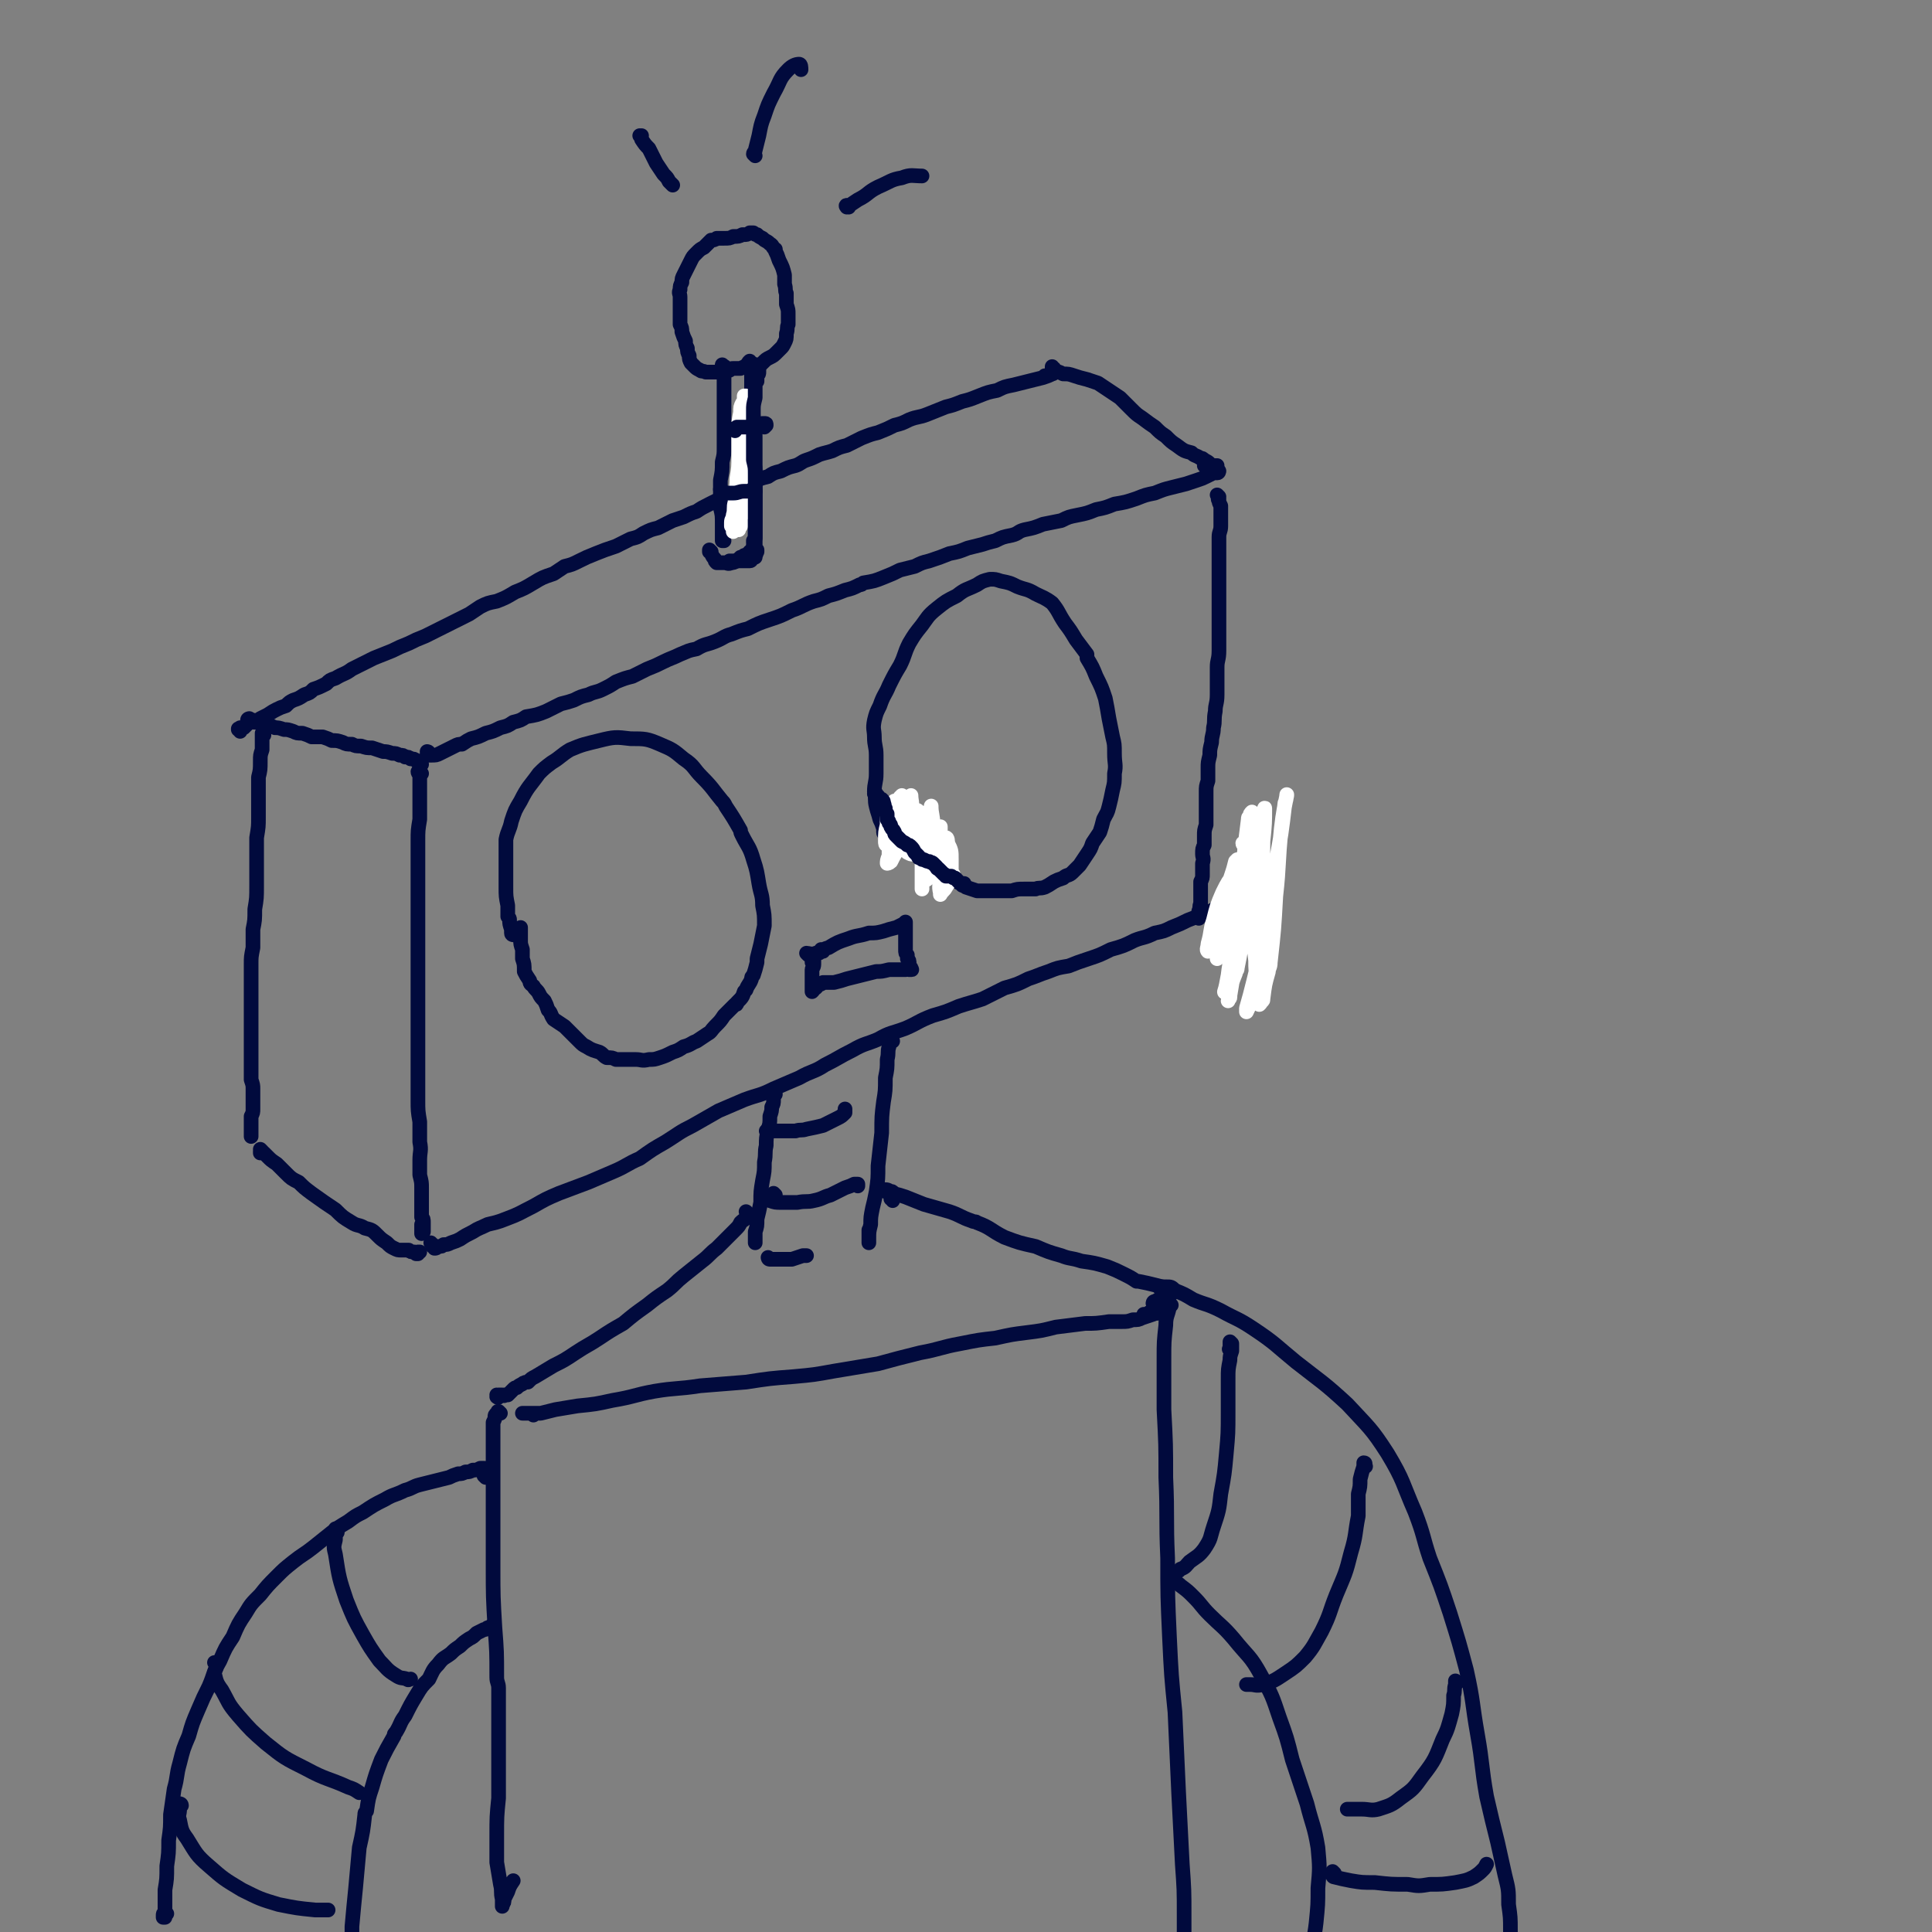 <svg viewBox='0 0 1054 1054' version='1.1' xmlns='http://www.w3.org/2000/svg' xmlns:xlink='http://www.w3.org/1999/xlink'><rect x="0" y="0" width="1054" height="1054" fill="#808080" stroke="none"/><g fill='none' stroke='rgb(1,10,61)' stroke-width='8' stroke-linecap='round' stroke-linejoin='round'><path d='M234,411c0,0 -1,-1 -1,-1 0,0 1,0 1,1 0,0 0,0 -1,0 0,0 0,0 0,0 0,0 0,0 0,0 0,0 0,0 0,0 0,1 0,1 0,1 0,0 0,0 0,0 0,0 0,0 1,0 1,0 1,0 1,0 3,0 3,0 5,-1 2,-1 2,-1 4,-2 2,-1 2,-1 4,-2 2,-1 2,-1 4,-1 3,-2 3,-2 5,-3 4,-1 4,-1 8,-3 4,-1 4,-1 8,-3 4,-1 4,-1 7,-3 4,-1 4,-1 7,-3 6,-1 6,-1 11,-3 4,-2 4,-2 8,-4 4,-1 4,-1 7,-2 4,-2 4,-2 8,-3 4,-2 4,-1 8,-3 4,-2 4,-2 7,-4 5,-2 5,-2 9,-3 4,-2 4,-2 8,-4 5,-2 5,-2 9,-4 4,-2 5,-2 9,-4 5,-2 4,-2 9,-3 5,-3 5,-2 10,-4 5,-2 5,-3 9,-4 5,-2 5,-2 9,-3 6,-3 6,-3 12,-5 6,-2 6,-2 12,-5 6,-2 6,-3 12,-5 4,-1 4,-1 8,-3 4,-1 4,-1 9,-3 4,-1 4,-1 8,-3 1,0 1,0 2,-1 6,-1 6,-1 11,-3 5,-2 5,-2 9,-4 4,-1 4,-1 8,-2 4,-2 4,-2 8,-3 6,-2 6,-2 11,-4 5,-1 5,-1 10,-3 4,-1 4,-1 8,-2 3,-1 3,-1 7,-2 4,-2 4,-2 9,-3 4,-1 3,-2 7,-3 5,-1 5,-1 10,-3 5,-1 5,-1 10,-2 4,-2 4,-2 9,-3 5,-1 5,-1 10,-3 5,-1 5,-1 10,-3 6,-1 6,-1 12,-3 5,-2 5,-2 10,-3 5,-2 5,-2 9,-3 4,-1 4,-1 8,-2 3,-1 3,-1 6,-2 3,-1 3,-1 5,-2 2,-1 2,-1 4,-2 1,0 1,0 2,0 1,0 1,-1 1,-1 0,0 0,0 0,0 -1,0 -1,0 -1,0 -1,0 -1,0 -1,0 '/><path d='M230,417c0,0 0,-1 -1,-1 0,0 1,1 1,1 0,0 0,0 0,0 0,0 0,0 -1,-1 0,0 0,0 -1,0 0,-1 0,-1 -1,-1 -1,-1 -1,-1 -3,-1 -1,-1 -1,-1 -3,-1 -1,-1 -1,-1 -3,-1 -2,-1 -2,-1 -4,-1 -3,-1 -3,-1 -5,-1 -3,-1 -3,-1 -6,-2 -3,0 -3,0 -6,-1 -3,0 -3,0 -5,-1 -3,0 -3,0 -5,-1 -3,-1 -3,-1 -6,-1 -2,-1 -2,-1 -5,-2 -3,0 -3,0 -6,0 -2,-1 -2,-1 -5,-2 -3,0 -3,0 -5,-1 -3,-1 -3,-1 -5,-1 -3,-1 -3,-1 -5,-1 -2,-1 -2,-1 -3,-1 -2,-1 -2,-1 -3,-1 -2,-1 -2,-1 -3,-1 -1,0 -1,0 -2,0 -1,0 -1,0 -2,-1 0,0 0,0 -1,0 0,0 0,0 -1,0 0,-1 1,-1 1,-1 0,0 0,0 0,0 '/><path d='M131,399c0,-1 -1,-1 -1,-1 0,-1 0,0 0,0 0,0 0,0 0,0 1,0 1,0 1,-1 1,0 1,0 2,0 1,-1 1,-1 2,-2 0,0 0,0 1,-1 1,0 1,0 1,-1 1,0 1,0 2,0 2,0 2,0 3,-1 2,-1 2,-1 4,-2 3,-2 3,-2 5,-3 2,-1 2,-1 5,-2 2,-2 2,-2 4,-3 3,-1 3,-1 6,-3 3,-1 3,-1 5,-3 3,-1 3,-1 7,-3 2,-2 2,-2 5,-3 5,-3 5,-2 9,-5 6,-3 6,-3 12,-6 5,-2 5,-2 10,-4 4,-2 4,-2 9,-4 4,-2 4,-2 9,-4 4,-2 4,-2 8,-4 4,-2 4,-2 8,-4 4,-2 4,-2 8,-4 3,-2 3,-2 6,-4 4,-2 4,-2 9,-3 5,-2 5,-2 10,-5 5,-2 5,-2 10,-5 5,-3 5,-3 11,-5 3,-2 3,-2 6,-4 4,-1 4,-1 8,-3 4,-2 4,-2 9,-4 5,-2 5,-2 11,-4 4,-2 4,-2 8,-4 4,-1 4,-1 7,-3 4,-2 4,-2 8,-3 4,-2 4,-2 8,-4 3,-1 3,-1 6,-2 4,-2 4,-2 7,-3 3,-2 3,-2 7,-4 4,-2 4,-2 8,-4 4,-2 4,-2 8,-4 4,-2 4,-2 8,-4 4,-2 4,-2 8,-3 3,-2 3,-2 7,-3 4,-2 4,-2 8,-3 3,-1 3,-2 6,-3 3,-1 3,-1 7,-3 3,-1 4,-1 7,-2 4,-2 4,-2 8,-3 4,-2 4,-2 8,-4 5,-2 5,-2 9,-3 5,-2 5,-2 9,-4 4,-1 4,-1 8,-3 5,-2 5,-1 10,-3 5,-2 5,-2 10,-4 4,-1 4,-1 9,-3 4,-1 4,-1 9,-3 5,-2 5,-2 10,-3 4,-2 4,-2 9,-3 4,-1 4,-1 8,-2 4,-1 4,-1 8,-2 3,-1 3,-1 5,-2 1,0 1,-1 1,-1 0,0 0,1 -1,1 -2,1 -2,1 -4,1 -1,1 -1,1 -1,1 '/><path d='M575,201c0,0 -1,0 -1,-1 0,0 0,1 0,1 0,0 0,0 0,0 0,0 0,0 0,0 1,1 1,1 1,1 3,1 3,1 5,2 3,0 3,0 6,1 3,1 3,1 7,2 3,1 3,1 6,2 3,2 3,2 6,4 3,2 3,2 6,4 3,3 3,3 6,6 3,3 3,3 6,5 4,3 4,3 7,5 3,3 3,3 6,5 3,3 3,3 6,5 4,3 4,3 8,4 2,2 2,1 5,3 1,0 1,0 2,1 2,1 2,1 3,2 1,1 1,1 3,1 0,0 1,0 1,0 0,0 0,0 -1,0 -2,1 -2,1 -4,0 -1,0 -1,0 -2,0 '/><path d='M230,422c0,0 -1,-1 -1,-1 0,0 0,0 0,1 0,0 0,0 0,0 0,0 0,0 0,0 0,0 -1,-1 -1,-1 0,1 1,1 1,3 0,2 0,2 0,5 0,4 0,4 0,8 0,5 0,5 0,10 -1,6 -1,6 -1,12 0,7 0,7 0,13 0,7 0,7 0,14 0,7 0,7 0,13 0,7 0,7 0,14 0,7 0,7 0,13 0,6 0,6 0,13 0,6 0,6 0,12 0,6 0,6 0,11 0,6 0,6 0,12 0,7 0,7 0,13 0,6 0,6 0,13 0,6 0,6 1,12 0,6 0,6 0,11 1,5 0,5 0,10 0,4 0,4 0,8 1,4 1,4 1,7 0,2 0,2 0,5 0,2 0,2 0,4 0,1 0,1 0,3 0,2 0,2 0,4 1,1 1,1 1,3 0,2 0,2 0,3 0,1 0,1 0,2 0,0 -1,0 -1,1 0,0 0,0 0,0 0,-1 0,-1 0,-1 0,-2 0,-2 0,-3 0,-1 0,-1 0,-1 '/><path d='M236,679c0,0 -1,-1 -1,-1 0,0 0,0 1,1 0,0 -1,0 0,0 0,0 0,1 0,1 1,0 1,0 1,0 0,0 0,0 0,0 0,1 0,1 0,1 0,0 0,0 0,0 1,0 1,0 2,-1 2,0 2,0 3,-1 2,0 2,0 4,-1 3,-1 3,-1 5,-2 3,-2 3,-2 7,-4 3,-2 4,-2 8,-4 4,-1 5,-1 10,-3 8,-3 7,-3 15,-7 7,-4 7,-4 14,-7 8,-3 8,-3 16,-6 7,-3 7,-3 14,-6 7,-3 7,-4 14,-7 7,-5 7,-5 14,-9 8,-5 7,-5 15,-9 7,-4 7,-4 14,-8 7,-3 7,-3 14,-6 8,-3 8,-2 16,-6 7,-3 7,-3 14,-6 7,-4 8,-3 14,-7 8,-4 7,-4 15,-8 7,-4 7,-3 14,-6 7,-4 7,-3 15,-6 7,-3 7,-4 15,-7 7,-2 7,-2 14,-5 6,-2 7,-2 13,-4 6,-3 6,-3 12,-6 7,-2 7,-2 13,-5 6,-2 5,-2 11,-4 5,-2 5,-2 11,-3 5,-2 5,-2 11,-4 6,-2 6,-2 12,-5 7,-2 7,-2 13,-5 5,-2 5,-1 11,-4 5,-1 5,-1 9,-3 5,-2 5,-2 9,-4 5,-2 5,-2 11,-4 5,-3 5,-3 11,-5 5,-2 5,-2 10,-4 4,-2 4,-1 7,-3 1,-1 1,-1 2,-1 1,-1 1,-1 1,-1 0,0 0,0 0,0 -3,0 -3,0 -5,0 -2,0 -2,0 -4,1 '/><path d='M665,271c0,0 -1,-1 -1,-1 0,0 1,1 1,2 0,0 -1,0 0,1 0,1 0,1 1,3 0,2 0,2 0,5 0,3 0,3 0,6 0,3 -1,3 -1,6 0,4 0,4 0,7 0,4 0,4 0,8 0,5 0,5 0,10 0,5 0,5 0,10 0,4 0,4 0,8 0,4 0,4 0,9 0,5 0,5 0,10 0,5 -1,5 -1,9 0,4 0,4 0,8 0,4 0,4 0,7 0,5 -1,5 -1,9 -1,5 0,5 -1,9 0,4 -1,4 -1,8 -1,4 -1,4 -1,7 -1,4 -1,4 -1,7 0,4 0,4 0,7 -1,3 -1,3 -1,6 0,3 0,3 0,6 0,3 0,3 0,6 0,3 0,3 0,6 -1,3 -1,3 -1,6 0,3 0,3 0,5 -1,2 -1,2 -1,5 0,2 1,2 0,5 0,3 0,3 0,6 0,2 0,2 -1,4 0,2 0,2 0,5 0,1 0,1 0,2 0,1 0,1 0,2 0,2 0,2 0,3 -1,2 0,2 -1,4 0,2 0,1 0,3 0,0 0,0 0,1 0,0 0,0 0,-1 0,-2 1,-2 1,-4 0,-3 0,-3 0,-6 '/><path d='M144,401c0,0 -1,-1 -1,-1 0,0 0,0 0,0 0,0 0,0 0,0 0,1 0,1 0,2 0,1 0,1 0,2 0,3 0,3 0,5 -1,3 -1,3 -1,6 0,5 0,5 -1,9 0,5 0,5 0,11 0,5 0,5 0,11 0,5 0,5 -1,11 0,6 0,6 0,13 0,6 0,6 0,13 0,7 0,7 -1,13 0,6 0,6 -1,11 0,5 0,5 0,10 -1,5 -1,5 -1,9 0,5 0,5 0,9 0,4 0,4 0,9 0,4 0,4 0,8 0,4 0,4 0,8 0,3 0,3 0,7 0,4 0,4 0,8 0,4 0,4 0,7 0,4 0,4 0,7 1,3 1,3 1,5 0,3 0,3 0,6 0,2 0,2 0,5 0,2 0,2 -1,4 0,1 0,1 0,3 0,1 0,1 0,3 0,1 0,1 0,3 0,1 0,1 0,2 0,0 0,0 0,0 0,0 0,0 0,0 '/><path d='M143,628c0,0 -1,-1 -1,-1 0,0 0,0 0,0 1,1 0,1 0,1 0,0 0,0 0,1 1,0 1,0 2,0 1,1 1,1 2,2 2,2 2,2 5,4 2,2 2,2 5,5 3,3 3,3 7,5 3,3 3,3 7,6 7,5 7,5 13,9 4,4 4,4 9,7 3,2 4,1 7,3 4,1 4,1 7,4 2,2 2,2 5,4 2,2 2,2 4,3 2,1 2,1 4,1 2,0 2,0 4,0 1,1 1,1 3,1 0,0 0,0 1,1 1,0 1,0 1,0 0,-1 0,-1 1,-1 0,0 0,0 0,0 -1,0 -1,0 -1,0 '/></g>
<g fill='none' stroke='rgb(255,255,255)' stroke-width='8' stroke-linecap='round' stroke-linejoin='round'><path d='M679,461c0,0 -1,0 -1,-1 1,0 2,-1 3,0 1,1 2,1 2,3 2,9 1,10 2,19 1,12 1,12 2,24 1,9 1,9 1,18 0,5 0,6 0,11 0,1 -1,2 -1,2 -1,0 -1,-1 -1,-2 -1,-6 -1,-6 -1,-11 -1,-10 -2,-10 -2,-20 0,-19 -1,-19 0,-37 1,-12 3,-12 6,-23 0,-1 1,-4 1,-3 0,7 0,9 -1,18 0,16 -1,16 -2,31 0,16 0,16 -1,33 -1,11 -1,11 -3,22 -1,3 -2,5 -3,7 0,0 0,-1 0,-2 2,-7 2,-7 4,-15 3,-13 4,-12 6,-25 4,-19 3,-19 6,-39 3,-16 3,-16 5,-33 1,-2 1,-6 1,-4 -1,5 -2,9 -3,18 -2,19 -1,19 -3,37 -1,18 -1,18 -3,36 0,3 -1,3 -1,5 -2,7 -2,7 -3,15 0,1 0,1 -1,1 0,1 0,1 -1,2 0,1 0,1 0,0 0,-4 0,-4 0,-9 1,-10 1,-10 2,-19 0,-15 0,-15 0,-29 -1,-15 -1,-15 -3,-30 0,-3 0,-3 -1,-5 -1,-6 -1,-6 -2,-13 0,0 0,0 0,0 -1,1 -1,1 -1,2 -1,1 -1,1 -1,2 -1,8 -1,8 -2,16 0,2 0,2 -1,5 0,14 0,14 -1,28 0,3 0,3 0,6 -2,14 -2,15 -4,29 -1,6 -1,6 -2,12 0,0 0,0 0,1 0,1 -1,1 -1,2 0,0 0,0 0,0 1,-3 0,-3 1,-5 1,-5 1,-5 3,-10 0,-2 1,-1 1,-3 2,-10 2,-10 3,-20 2,-14 2,-14 4,-28 1,-9 1,-9 2,-19 0,0 0,-2 0,-1 -2,9 -2,10 -4,20 -2,13 -2,13 -4,26 -2,10 -2,10 -4,20 0,2 0,2 0,3 -2,5 -2,5 -3,10 -1,1 -1,3 -1,2 1,-3 1,-4 2,-9 1,-9 2,-9 4,-18 3,-13 3,-13 5,-26 2,-9 1,-9 3,-18 0,-1 1,-4 0,-3 -1,2 -2,4 -4,9 -5,10 -5,10 -8,20 -3,9 -2,9 -4,18 -1,4 -1,4 -2,9 0,0 0,0 0,0 1,-4 1,-4 2,-8 3,-8 2,-8 4,-15 3,-8 3,-8 5,-16 1,-4 1,-5 1,-8 0,-1 -2,-1 -2,0 -4,5 -4,5 -7,11 -3,7 -3,7 -5,15 -2,6 -1,6 -3,13 0,2 -1,3 0,4 1,0 2,-1 3,-2 3,-5 2,-6 4,-11 3,-8 3,-8 5,-16 2,-7 1,-7 2,-15 1,-3 1,-4 2,-6 0,0 -1,1 -1,1 -1,4 -1,4 -2,7 -1,3 -1,3 -2,6 0,1 0,2 0,2 -1,0 0,0 0,0 '/></g>
<g fill='none' stroke='rgb(1,10,61)' stroke-width='8' stroke-linecap='round' stroke-linejoin='round'><path d='M388,301c0,0 -1,-1 -1,-1 0,0 0,0 0,0 0,1 0,1 0,1 0,0 1,0 1,0 0,1 0,1 0,1 1,2 1,2 2,3 0,1 0,1 1,2 2,0 2,0 4,0 2,0 2,1 4,0 1,0 1,0 3,-1 1,-1 1,-1 2,-2 1,0 1,0 2,-1 1,0 1,0 1,0 0,0 1,0 1,0 0,0 0,0 0,-1 0,0 0,0 1,0 0,0 0,0 0,0 0,-1 0,-1 0,-1 1,-1 1,0 1,-1 1,-1 1,-1 1,-2 0,-1 0,-1 0,-1 1,-1 0,-1 0,-1 0,-1 0,-1 0,-1 1,-1 1,-1 1,-2 0,-1 0,-1 0,-3 0,-1 0,-1 0,-2 0,-2 0,-2 0,-3 0,-2 0,-2 0,-4 0,-3 0,-3 0,-6 0,-3 0,-3 0,-6 0,-4 0,-4 0,-7 0,-4 0,-4 0,-8 0,-3 0,-3 0,-7 0,-4 0,-4 0,-8 0,-4 0,-4 -1,-8 0,-5 0,-5 -1,-9 0,-1 0,-1 0,-2 0,-4 0,-4 0,-9 0,0 0,0 0,-1 0,-4 0,-4 0,-8 0,-1 0,-1 0,-3 0,0 0,0 0,-1 0,0 0,0 0,0 -1,0 -1,0 -1,-1 0,0 0,0 0,0 0,0 0,0 0,0 -1,1 -1,1 -1,2 0,0 0,0 0,0 '/><path d='M395,200c-1,0 -1,-1 -1,-1 0,0 0,1 0,1 1,0 1,0 1,0 0,0 0,0 0,1 0,1 0,1 0,2 0,1 0,1 0,3 0,1 0,1 0,3 0,3 0,3 0,5 0,4 0,4 0,7 0,5 0,5 0,9 0,4 0,4 0,7 0,4 0,4 0,7 0,4 0,4 -1,8 0,5 0,5 -1,10 0,4 0,4 0,8 0,3 0,3 0,7 1,4 1,4 1,9 0,3 0,3 0,5 0,2 0,2 0,3 0,1 0,1 0,1 0,0 0,0 1,0 0,0 0,0 0,0 0,0 0,0 0,0 0,-1 -1,-1 -1,-1 '/><path d='M396,203c-1,0 -1,-1 -1,-1 -1,0 -1,1 -1,1 -1,0 -1,0 -1,0 -1,0 -1,0 -1,0 -1,0 -1,0 -2,0 -1,0 -1,0 -2,0 -2,0 -2,0 -3,0 -2,-1 -2,0 -3,-1 -2,-1 -2,-1 -3,-2 -1,-1 -1,-1 -2,-2 -1,-2 -1,-2 -1,-4 -1,-2 -1,-2 -1,-4 -1,-2 -1,-2 -1,-4 -1,-2 -1,-2 -2,-5 0,-2 0,-2 -1,-4 0,-3 0,-3 0,-5 0,-3 0,-3 0,-5 0,-3 0,-3 0,-5 0,-2 -1,-2 0,-4 0,-2 0,-2 1,-4 0,-2 0,-2 1,-4 1,-2 1,-2 2,-4 1,-2 1,-2 2,-4 1,-2 1,-2 3,-4 2,-2 2,-2 4,-3 2,-2 2,-2 4,-4 1,0 2,0 3,-1 1,0 1,0 1,0 2,0 2,0 3,0 3,0 3,0 5,-1 3,0 3,0 5,-1 0,0 0,0 1,0 1,0 2,0 3,-1 1,0 1,0 2,0 1,1 1,1 2,1 1,1 1,1 3,2 0,0 0,0 0,0 2,2 2,1 4,3 2,1 1,2 3,3 0,1 0,1 0,1 1,2 1,2 2,5 2,4 2,4 3,8 0,2 0,2 0,4 0,0 0,0 0,1 1,3 0,3 1,5 0,3 0,3 0,6 1,3 1,3 1,5 0,2 0,2 0,4 0,1 0,1 0,2 -1,2 0,2 -1,5 0,3 0,3 -1,5 -1,2 -1,2 -2,3 -1,1 -1,1 -2,2 -2,2 -2,2 -4,3 -2,1 -2,1 -4,3 -1,1 -1,1 -3,1 -1,1 -1,1 -2,1 -2,0 -2,0 -4,0 -1,0 -1,0 -3,1 -1,0 -1,0 -2,0 -1,0 -1,0 -2,0 -1,0 -1,0 -2,1 0,0 0,0 -1,0 0,-1 0,-1 -1,-1 0,0 0,-1 -1,-1 0,0 0,0 -1,0 '/></g>
<g fill='none' stroke='rgb(255,255,255)' stroke-width='8' stroke-linecap='round' stroke-linejoin='round'><path d='M408,237c0,0 -1,0 -1,-1 0,0 1,1 1,1 0,0 0,-1 0,-1 0,0 0,0 0,0 0,-1 0,-1 0,-1 0,0 0,0 0,0 0,1 0,1 0,1 -1,1 -1,1 -1,2 0,2 0,2 -1,5 0,4 0,4 0,8 0,5 1,5 1,9 0,4 0,4 1,8 0,3 0,3 -1,6 0,1 0,1 -1,3 0,0 0,0 0,0 0,0 0,0 0,0 0,-1 0,-1 0,-1 0,-2 0,-2 1,-4 0,-2 0,-2 0,-4 1,-2 1,-2 1,-5 0,-4 0,-4 1,-8 0,-2 0,-2 0,-5 0,0 0,-1 0,-1 0,1 0,2 0,3 -1,3 -1,3 -1,6 -1,4 -1,4 -2,8 -1,4 -1,4 -2,7 0,3 0,3 -1,6 0,1 0,1 0,2 0,0 0,0 0,0 0,0 0,-1 0,-2 0,-2 0,-2 1,-4 0,-4 0,-4 0,-9 0,-4 0,-4 1,-9 0,-5 0,-5 1,-9 1,-5 1,-5 2,-10 1,-4 1,-4 1,-8 0,-2 0,-2 0,-5 0,-1 0,-1 0,-1 -1,-1 -1,0 -1,-1 0,-1 0,-1 0,-1 0,-1 0,-1 0,-2 0,-1 0,-1 0,-2 -1,-1 -1,-1 -1,-2 0,0 0,0 -1,0 0,0 0,0 0,0 0,2 0,2 0,3 0,5 0,5 0,9 0,9 0,9 0,18 -1,9 0,9 -1,18 0,6 0,6 0,11 0,4 0,4 -1,8 0,2 0,2 0,4 -1,1 -1,1 -1,2 0,0 0,0 0,0 0,-1 0,-1 0,-3 1,-3 1,-3 1,-6 0,-4 0,-4 0,-8 0,-5 0,-5 0,-10 0,-6 1,-6 1,-13 0,-3 0,-3 1,-6 0,-1 0,-2 0,-1 -1,0 -1,1 -1,2 -1,4 -1,4 -1,8 -1,7 -1,7 -2,14 0,6 0,6 -1,12 -1,4 -1,4 -2,8 0,0 0,0 0,1 0,0 0,0 0,0 0,-1 0,-1 0,-2 0,-2 1,-2 1,-4 1,-3 0,-4 1,-7 0,-7 1,-7 1,-13 1,-6 1,-6 1,-13 1,-7 1,-6 2,-13 0,-5 0,-5 0,-10 0,-3 0,-3 0,-5 0,0 0,0 0,0 -1,2 -1,2 -1,5 -1,5 -1,5 -1,10 0,7 0,7 0,14 0,8 0,8 0,16 0,7 -1,7 -1,14 -1,5 -1,5 -1,9 0,1 0,1 -1,2 0,0 0,0 0,-1 1,-2 1,-2 1,-4 0,-4 0,-4 0,-8 1,-6 1,-6 1,-11 0,-4 0,-4 1,-8 0,-1 0,-1 0,-1 '/></g>
<g fill='none' stroke='rgb(1,10,61)' stroke-width='8' stroke-linecap='round' stroke-linejoin='round'><path d='M413,201c0,0 0,-1 -1,-1 0,0 1,1 1,1 0,0 0,0 0,0 1,0 1,0 1,0 0,0 0,0 0,0 0,1 0,1 0,2 0,1 0,1 -1,2 0,1 0,1 0,3 -1,1 -1,1 -1,3 0,3 0,3 0,6 -1,4 -1,4 -1,7 0,3 0,3 0,6 0,3 0,3 0,5 0,4 0,4 0,7 0,5 0,5 0,9 1,4 1,4 1,8 0,3 0,3 0,6 0,2 0,2 0,5 0,2 0,2 0,5 0,2 0,2 0,4 0,2 0,2 0,4 0,1 0,1 0,3 0,1 0,1 0,3 0,1 0,1 0,2 0,1 0,1 0,2 0,0 0,0 0,0 0,1 0,1 0,1 0,2 0,2 0,3 0,1 0,1 0,2 0,1 1,1 1,1 0,0 0,0 0,0 0,0 0,0 0,0 0,1 0,1 0,1 -1,1 -1,1 -1,1 0,0 0,0 0,0 0,0 0,0 0,0 1,1 0,0 0,0 0,0 0,0 0,1 0,0 0,0 0,1 0,0 0,0 0,0 0,0 0,0 -1,0 0,0 0,0 0,0 0,0 0,0 -1,1 0,0 0,1 -1,1 0,0 -1,0 -1,0 -1,0 -1,0 -1,0 -1,0 -1,0 -1,0 -1,0 -1,0 -1,0 -1,0 -1,0 -1,0 -1,0 -1,0 -2,0 -1,0 -1,0 -2,0 -1,0 -1,0 -1,0 -1,0 -1,0 -1,0 '/><path d='M394,268c0,0 0,-1 -1,-1 0,0 1,0 1,1 0,0 0,0 0,0 0,1 1,1 1,1 3,0 3,0 5,0 3,0 3,-1 6,-1 2,0 2,0 3,0 1,-1 1,-1 2,0 1,0 0,0 1,0 '/><path d='M401,235c0,0 0,-1 -1,-1 0,0 1,0 1,0 1,0 0,0 1,-1 1,0 1,0 2,0 2,0 2,0 4,0 3,-1 3,-1 6,-1 1,-1 1,-1 3,-1 1,0 1,0 1,1 0,0 0,0 -1,1 '/><path d='M280,510c0,0 -1,0 -1,-1 0,0 0,0 0,0 0,-1 0,-1 0,-2 -1,-3 -1,-3 -1,-5 0,-1 0,-1 -1,-2 0,-3 0,-3 0,-6 -1,-5 -1,-5 -1,-10 0,-1 0,-1 0,-2 0,-6 0,-6 0,-12 0,-6 0,-6 0,-12 1,-5 2,-5 3,-10 2,-6 2,-6 5,-11 4,-8 5,-8 10,-15 3,-3 3,-3 7,-6 5,-3 5,-4 10,-7 7,-3 8,-3 16,-5 8,-2 9,-2 17,-1 8,0 9,0 16,3 7,3 7,3 13,8 6,4 5,5 10,10 6,6 6,7 11,13 1,1 1,1 2,3 4,6 4,6 8,13 0,1 0,1 1,3 3,6 4,6 6,13 2,6 2,7 3,13 1,6 2,6 2,12 1,5 1,5 1,11 -1,5 -1,5 -2,10 -1,4 -1,4 -2,8 0,1 0,1 0,2 -1,4 -1,4 -2,7 -1,1 -1,1 -1,2 -1,3 -2,3 -3,6 0,0 0,0 -1,1 -1,3 -1,3 -4,6 0,1 0,1 -1,1 -3,3 -3,3 -6,6 -2,3 -2,3 -5,6 -2,2 -2,3 -4,4 -3,2 -3,2 -6,4 -3,1 -3,2 -7,3 -3,2 -3,2 -6,3 -4,2 -4,2 -7,3 -3,1 -3,1 -6,1 -4,1 -4,0 -7,0 -3,0 -3,0 -5,0 -3,0 -3,0 -6,0 -2,-1 -2,-1 -5,-1 -2,-1 -2,-2 -4,-3 -3,-1 -4,-1 -7,-3 -2,-1 -2,-1 -4,-3 -2,-2 -2,-2 -4,-4 -2,-2 -2,-2 -4,-4 -3,-2 -3,-2 -6,-4 -2,-3 -1,-3 -3,-5 -1,-3 -1,-3 -2,-5 -2,-2 -2,-2 -3,-4 -1,-2 -2,-2 -3,-4 -1,-1 -2,-1 -2,-3 -2,-3 -2,-3 -3,-5 0,-4 0,-4 -1,-7 0,-3 0,-3 0,-5 -1,-3 -1,-3 -1,-5 0,-2 0,-2 0,-4 0,-2 0,-2 0,-3 '/><path d='M483,455c0,0 -1,0 -1,-1 0,-1 0,-1 0,-2 -1,-3 -1,-3 -2,-5 -1,-4 -1,-3 -2,-7 -1,-4 0,-4 -1,-8 0,-5 1,-5 1,-10 0,-5 0,-5 0,-10 0,-5 -1,-5 -1,-10 0,-4 -1,-4 0,-9 1,-4 1,-4 3,-8 2,-6 3,-6 5,-11 3,-6 3,-6 6,-11 3,-6 2,-6 5,-12 3,-5 3,-5 7,-10 3,-4 3,-5 8,-9 5,-4 5,-4 11,-7 5,-4 5,-3 11,-6 3,-2 3,-2 7,-3 3,0 3,0 6,1 5,1 5,1 9,3 5,2 5,1 10,4 4,2 5,2 9,5 4,5 3,5 7,11 3,4 3,4 6,9 3,4 3,4 6,8 0,1 0,1 0,2 3,5 3,5 5,10 3,6 3,6 5,12 1,5 1,5 2,11 1,5 1,5 2,10 1,4 1,4 1,9 0,6 1,6 0,11 0,5 0,5 -1,9 -1,5 -1,5 -2,9 -1,4 -1,3 -3,7 -1,4 -1,4 -2,7 -2,3 -2,3 -4,6 -1,3 -1,3 -3,6 -2,3 -2,3 -4,6 -2,2 -2,2 -4,4 -2,2 -3,1 -5,3 -3,1 -3,1 -5,2 -3,2 -3,2 -5,3 -3,1 -3,0 -5,1 -3,0 -3,0 -6,0 -4,0 -4,0 -7,1 -3,0 -3,0 -6,0 -3,0 -3,0 -7,0 -3,0 -3,0 -6,0 -3,-1 -3,-1 -6,-2 -1,-1 -1,-1 -3,-2 -2,-1 -2,-1 -3,-3 -3,-2 -3,-2 -5,-5 -2,-2 -1,-2 -3,-4 -1,-2 -2,-2 -3,-3 -1,-2 0,-2 -1,-4 -1,-2 -1,-2 -2,-3 -1,-1 -1,-2 -2,-3 -1,0 -1,0 -2,0 -1,0 -1,0 -2,0 -1,0 -1,0 -2,1 0,0 0,0 -1,0 '/><path d='M449,519c0,0 -1,0 -1,-1 0,0 0,1 0,1 -1,1 -1,1 -2,1 -1,1 -1,1 -3,1 0,0 0,0 -1,0 -1,0 -1,0 -1,0 0,0 0,0 0,0 0,0 0,0 0,0 0,0 -1,-1 -1,-1 1,0 3,1 5,0 4,-1 3,-2 7,-3 5,-3 5,-3 11,-5 5,-2 5,-1 11,-3 4,0 4,0 8,-1 3,-1 3,-1 7,-2 2,-1 2,-1 4,-2 0,0 0,0 1,-1 0,0 0,0 0,0 0,1 0,1 0,1 0,0 0,0 0,0 0,0 0,0 0,1 0,0 0,0 0,1 0,0 0,0 0,1 0,2 0,2 0,4 0,0 0,0 0,1 0,3 0,3 0,6 0,2 0,2 1,3 0,1 0,1 0,2 1,1 1,1 1,3 0,1 0,1 1,2 0,1 0,1 0,1 0,0 0,0 0,0 1,0 0,0 0,-1 0,0 0,1 0,1 0,0 0,0 0,0 0,0 0,0 -1,0 -1,-1 -1,-1 -2,0 -2,0 -2,0 -3,0 -3,0 -3,0 -6,0 -4,1 -4,1 -7,1 -4,1 -4,1 -8,2 -4,1 -4,1 -8,2 -3,1 -3,1 -7,2 -3,0 -3,0 -6,0 -1,1 -1,1 -3,1 0,1 0,1 -1,2 0,0 0,0 -1,0 0,1 0,1 -1,2 0,0 0,0 0,0 0,0 0,0 0,0 0,0 0,0 0,0 0,0 0,0 0,0 0,-1 0,-1 0,-1 0,-1 0,-1 0,-2 0,-2 0,-2 0,-4 0,-2 0,-2 0,-5 0,-1 1,-1 1,-3 0,-1 0,-1 0,-2 0,0 -1,0 -1,0 0,0 0,0 0,1 '/><path d='M487,448c-1,0 -1,0 -1,-1 -1,0 0,1 0,1 0,0 0,0 0,0 0,0 0,0 1,1 0,2 0,2 1,4 2,3 1,3 3,5 3,3 3,2 6,4 4,3 4,3 8,5 4,3 4,3 8,6 2,2 2,2 5,5 0,1 0,1 0,1 '/></g>
<g fill='none' stroke='rgb(255,255,255)' stroke-width='8' stroke-linecap='round' stroke-linejoin='round'><path d='M497,444c0,0 -1,0 -1,-1 0,0 1,1 1,1 0,-1 -1,-1 -1,-3 -1,-1 -1,-1 -1,-3 1,-2 1,-2 2,-3 0,0 0,-1 0,-1 0,3 1,4 0,7 0,5 0,5 -2,10 -1,4 -1,4 -3,7 0,1 -1,2 -1,2 -1,0 -1,-1 -2,-2 0,-4 0,-4 0,-8 0,-4 0,-4 0,-8 1,-2 1,-2 2,-5 0,-1 0,-1 0,-2 1,-1 1,-1 1,-1 -1,2 -1,3 -1,6 -2,6 -2,6 -4,11 -1,4 -1,4 -2,8 -1,1 -1,2 -1,2 -1,0 -1,-1 -1,-2 0,-5 0,-5 1,-9 0,-5 0,-5 2,-9 1,-2 1,-3 2,-4 1,0 1,1 1,2 0,3 0,3 -1,7 -1,5 -1,5 -2,11 -1,5 -1,5 -1,10 -1,2 -1,3 -1,4 0,0 1,0 2,-1 2,-4 2,-4 5,-8 2,-5 2,-5 4,-9 1,-4 1,-4 3,-8 1,-2 1,-2 2,-3 0,0 1,0 1,1 1,4 0,5 1,9 0,8 0,8 1,15 0,7 0,7 0,14 0,2 0,3 0,4 0,0 0,-2 0,-3 0,-5 0,-5 1,-10 0,-6 0,-6 0,-11 1,-6 1,-6 1,-11 0,-4 0,-5 1,-7 0,0 1,1 1,1 0,4 0,4 0,9 -1,6 -1,6 -1,12 0,6 0,6 -1,12 0,2 0,3 0,3 1,0 1,-1 2,-2 1,-3 1,-3 1,-7 0,-4 0,-5 0,-9 0,-6 0,-6 0,-11 0,-5 0,-5 0,-10 0,-1 0,-2 0,-1 0,4 1,5 1,10 2,7 2,7 3,15 0,7 0,7 1,14 0,4 -1,4 0,8 0,0 0,1 0,1 1,-2 2,-2 3,-4 2,-3 2,-3 3,-7 0,-4 0,-4 0,-8 0,-5 0,-5 -2,-9 0,-1 0,-3 -1,-3 -1,0 -1,1 -2,3 -1,3 0,4 -1,7 0,3 0,3 -1,6 0,2 0,2 -1,4 0,0 0,1 0,1 0,0 1,0 1,-1 1,-2 1,-2 1,-4 0,-5 0,-5 0,-9 0,-4 0,-4 0,-9 0,-2 0,-3 0,-4 0,0 0,1 -1,2 0,0 0,0 0,1 -1,2 -1,3 -3,5 -1,2 -1,3 -2,4 -2,2 -2,2 -4,3 0,0 0,0 0,0 -3,0 -3,0 -5,0 -1,0 -1,0 -3,-1 0,0 0,0 0,0 0,0 0,0 0,0 2,0 2,0 4,1 3,1 3,2 6,3 1,1 1,1 2,2 3,2 4,1 7,3 1,0 1,1 1,1 2,1 2,1 4,2 1,0 1,0 1,0 0,0 0,0 0,0 -1,-1 -1,-1 -3,-2 0,0 0,0 -1,-1 -4,-3 -3,-3 -7,-6 -3,-3 -2,-3 -5,-5 -1,-1 -1,0 -2,-1 -1,-1 -1,-1 -2,-3 0,-1 0,-1 0,-2 2,-2 2,-1 4,-2 3,-1 3,-1 5,-1 2,1 2,1 3,3 1,4 0,4 0,8 0,1 0,1 -1,2 0,0 0,0 -1,0 0,0 0,0 0,-1 '/></g>
<g fill='none' stroke='rgb(1,10,61)' stroke-width='8' stroke-linecap='round' stroke-linejoin='round'><path d='M478,434c0,-1 0,-1 -1,-1 0,0 1,0 1,0 0,0 0,0 0,0 0,0 0,0 0,0 0,1 0,1 0,1 1,0 1,0 1,1 1,1 1,1 2,1 1,1 1,1 1,2 1,2 0,2 1,3 0,2 0,2 1,3 0,2 0,2 0,3 1,1 1,1 1,2 1,1 1,1 1,2 1,2 1,1 2,3 0,1 0,1 1,2 1,1 1,1 2,2 0,0 0,0 1,1 2,1 2,1 3,2 1,0 1,0 2,1 1,1 1,1 2,3 1,1 1,1 2,2 0,1 0,1 1,1 1,1 1,1 2,1 2,1 2,1 3,1 1,1 1,0 2,1 1,1 1,1 2,2 0,0 0,1 1,1 1,1 1,1 1,1 1,1 1,1 2,2 0,0 1,0 1,1 2,0 2,0 3,0 1,1 1,1 2,1 1,1 1,1 2,2 0,0 0,0 1,1 0,0 1,0 1,1 0,0 0,0 1,0 0,0 0,0 0,0 0,0 0,0 0,0 0,-1 0,0 0,-1 0,0 0,0 0,0 '/><path d='M487,568c0,0 -1,0 -1,-1 0,0 0,1 1,1 0,0 0,0 0,0 -1,0 -1,0 -1,0 -1,1 -1,1 -1,3 -1,3 0,3 -1,7 0,5 0,5 -1,10 0,7 0,7 -1,13 -1,8 -1,8 -1,17 -1,9 -1,9 -2,18 0,7 0,7 -1,14 -1,5 -1,5 -2,9 -1,5 -1,5 -1,9 -1,4 -1,4 -1,8 0,1 0,1 0,2 0,0 0,0 0,0 0,-2 0,-2 0,-3 0,-2 0,-2 0,-4 '/><path d='M423,597c-1,0 -1,-1 -1,-1 -1,0 0,0 0,1 0,1 0,1 0,1 0,1 0,1 0,2 0,2 0,2 -1,4 0,2 0,2 -1,5 0,4 0,4 -1,7 -1,5 -1,5 -1,9 -1,4 0,4 -1,9 0,5 0,5 -1,10 -1,6 -1,6 -1,12 -1,5 -1,5 -2,9 0,4 0,4 -1,7 0,3 0,3 0,5 0,1 0,1 0,1 0,0 0,-1 0,-1 '/><path d='M420,617c0,0 -1,-1 -1,-1 0,0 0,0 0,1 0,0 -1,0 -1,0 2,0 2,0 4,0 3,0 3,0 5,0 3,0 3,0 7,0 3,-1 3,0 6,-1 5,-1 5,-1 9,-2 4,-2 4,-2 8,-4 2,-1 2,-1 4,-3 0,0 0,0 0,-1 0,-1 0,-1 0,-1 '/><path d='M423,652c0,0 -1,-1 -1,-1 0,0 0,0 0,1 0,1 -1,1 -2,2 0,0 0,1 0,1 3,1 3,1 6,1 5,0 5,0 9,0 5,-1 5,0 9,-1 5,-1 5,-2 9,-3 4,-2 4,-2 8,-4 3,-1 3,-1 5,-2 1,0 1,0 2,0 0,0 0,1 0,1 '/><path d='M420,687c0,0 -1,-1 -1,-1 0,0 0,1 1,1 2,0 2,0 4,0 4,0 4,0 7,0 1,0 1,0 1,0 3,-1 3,-1 6,-2 1,0 1,0 2,0 0,0 0,0 0,0 '/><path d='M408,662c0,0 -1,-1 -1,-1 0,0 0,0 1,1 0,0 0,0 0,0 0,0 0,0 0,1 -1,0 -1,0 -1,1 -1,2 -1,1 -3,3 -1,2 -1,2 -3,4 -2,2 -2,2 -5,5 -2,2 -2,2 -5,5 -4,3 -4,4 -8,7 -5,4 -5,4 -10,8 -5,4 -4,4 -9,8 -6,4 -6,4 -11,8 -7,5 -7,5 -13,10 -7,4 -7,4 -13,8 -6,4 -7,4 -13,8 -6,4 -6,4 -12,7 -5,3 -5,3 -10,6 -2,1 -2,1 -4,3 -1,0 -2,0 -3,1 -2,1 -2,1 -3,2 -1,0 -1,0 -2,1 -1,1 -1,1 -1,1 -1,1 -1,1 -1,1 0,0 0,0 -1,1 0,0 0,0 -1,0 -1,0 0,0 -1,0 0,1 0,0 -1,0 -1,0 -1,0 -1,0 0,0 0,0 -1,0 0,0 0,1 0,1 0,0 0,0 0,0 0,0 0,-1 -1,-1 0,0 1,1 1,1 0,0 0,0 0,0 0,0 0,0 0,0 0,1 -1,0 -1,0 '/><path d='M487,655c0,-1 -1,-1 -1,-1 0,0 0,0 0,0 0,-1 0,-2 -1,-3 -1,-1 -1,-1 -2,-1 -1,-1 -1,-1 -2,-1 0,0 0,0 0,0 0,0 0,0 0,0 0,0 0,0 0,0 1,0 1,0 2,0 0,0 0,0 0,0 2,0 2,1 3,1 1,0 1,0 1,1 4,1 4,1 7,2 5,2 5,2 10,4 7,2 7,2 14,4 6,2 6,3 12,5 2,1 2,0 3,1 8,3 7,4 15,8 8,3 8,3 17,5 7,3 7,3 14,5 5,2 5,1 11,3 7,1 7,1 14,3 5,2 5,2 9,4 4,2 4,2 7,4 1,0 1,0 1,0 5,1 5,1 9,2 4,1 4,1 7,2 2,0 2,0 3,1 1,0 1,0 1,0 -1,1 -1,1 -2,2 -1,1 -1,0 -3,1 -1,0 -1,0 -2,0 -2,2 -2,2 -4,3 -1,0 -1,1 -1,1 '/><path d='M291,772c0,0 -1,-1 -1,-1 0,0 0,0 0,0 0,0 0,0 -1,0 -1,0 -1,0 -1,0 -1,0 -1,0 -2,0 0,0 -1,0 -1,0 1,0 1,0 2,0 4,0 4,0 8,0 4,-1 4,-1 8,-2 6,-1 6,-1 12,-2 10,-1 10,-1 19,-3 12,-2 12,-3 23,-5 12,-2 12,-1 25,-3 13,-1 13,-1 25,-2 13,-2 13,-2 26,-3 11,-1 11,-1 22,-3 12,-2 12,-2 24,-4 11,-3 11,-3 23,-6 11,-2 11,-3 22,-5 10,-2 10,-2 19,-3 9,-2 9,-2 17,-3 8,-1 8,-1 16,-3 8,-1 8,-1 16,-2 6,0 6,0 13,-1 3,0 3,0 7,0 3,0 3,0 6,-1 3,0 3,0 5,-1 3,-1 3,-1 6,-2 2,-1 2,0 4,-1 0,0 1,0 0,0 -2,0 -3,0 -6,0 -1,1 -1,1 -3,1 '/><path d='M273,771c-1,-1 -1,-1 -1,-1 -1,0 0,0 0,0 -1,1 -1,1 -1,1 -1,1 -1,1 -1,2 0,0 0,0 0,0 0,1 0,1 -1,3 0,0 0,0 0,1 0,4 0,4 0,7 0,1 0,1 0,2 0,8 0,8 0,17 0,12 0,12 0,24 0,11 0,11 0,23 0,2 0,2 0,5 0,16 0,16 1,33 1,13 1,13 1,27 0,3 1,3 1,6 0,13 0,13 0,27 0,3 0,3 0,5 0,14 0,14 0,28 -1,10 -1,10 -1,21 0,7 0,7 0,14 1,6 1,6 2,12 1,4 0,4 1,8 0,1 0,1 0,3 0,0 0,0 0,1 0,0 0,0 0,0 0,0 0,-1 0,-1 1,-1 1,-1 1,-3 1,-2 1,-2 2,-4 1,-3 1,-3 3,-6 '/><path d='M639,712c-1,0 -1,-1 -1,-1 0,0 0,0 0,1 0,0 0,0 0,0 0,1 0,1 0,1 -1,5 -2,5 -2,10 -1,9 -1,9 -1,18 0,14 0,14 0,28 1,19 1,19 1,37 1,22 0,22 1,44 0,21 0,21 1,43 1,21 1,21 3,41 1,22 1,22 2,44 1,20 1,20 2,39 1,14 1,14 1,28 0,8 0,8 0,16 1,6 1,6 1,12 1,3 0,3 0,6 1,1 1,2 1,2 1,1 1,0 2,0 0,1 0,1 0,1 0,1 0,1 0,2 1,0 1,1 1,1 0,0 0,0 0,0 1,-1 1,-1 1,-1 1,-2 1,-2 2,-4 0,-1 0,-1 1,-3 '/><path d='M265,806c0,0 -1,-1 -1,-1 0,0 0,0 1,0 0,0 0,0 0,-1 0,0 0,0 0,0 0,0 0,0 0,-1 0,0 0,0 0,-1 0,0 0,0 0,0 0,-1 0,-1 -1,-1 -1,0 -1,0 -2,0 -2,1 -2,1 -4,1 -2,1 -2,1 -4,1 -2,1 -2,1 -4,1 -3,1 -3,1 -5,2 -4,1 -4,1 -8,2 -4,1 -4,1 -8,2 -4,1 -4,2 -8,3 -6,3 -6,2 -11,5 -6,3 -6,3 -12,7 -4,2 -4,2 -8,5 -5,3 -5,3 -9,6 -5,4 -5,4 -10,8 -5,4 -6,4 -11,8 -5,4 -5,4 -9,8 -5,5 -5,5 -9,10 -5,5 -5,5 -8,10 -4,6 -4,6 -7,13 -4,6 -4,6 -7,13 -4,7 -3,7 -6,14 -3,6 -3,6 -6,13 -3,7 -3,7 -5,14 -3,7 -3,7 -5,15 -2,7 -1,7 -3,14 -1,7 -1,7 -2,14 0,7 0,7 -1,14 0,7 0,7 -1,14 0,7 0,7 -1,13 0,4 0,4 0,8 0,2 0,2 0,4 -1,1 -1,1 -1,2 0,0 0,0 0,1 0,0 0,0 1,0 0,-1 0,-1 1,-2 '/><path d='M269,888c0,0 -1,-1 -1,-1 0,0 1,0 1,0 0,0 -1,0 -1,0 -1,1 -1,1 -2,1 -1,1 -1,1 -2,1 -2,1 -2,1 -4,2 -2,2 -2,2 -4,3 -3,2 -3,2 -5,4 -3,2 -3,2 -5,4 -4,3 -4,2 -7,6 -3,3 -3,4 -5,8 -4,4 -4,4 -7,9 -3,5 -3,5 -6,11 -3,4 -2,4 -5,9 -1,1 -1,1 -1,2 -4,7 -4,7 -7,13 -3,8 -3,8 -5,15 -2,6 -2,6 -3,13 -1,1 -1,1 -1,2 -1,9 -1,9 -3,18 -1,11 -1,11 -2,22 -1,10 -1,10 -2,21 0,8 0,8 0,16 0,2 0,2 0,3 0,9 0,9 1,18 1,6 1,6 1,12 1,1 1,1 1,2 0,4 0,4 0,7 0,1 0,1 0,2 0,0 1,0 1,1 0,0 0,0 0,0 0,-1 0,-1 0,-3 0,-5 0,-5 0,-10 '/><path d='M184,836c-1,0 -1,0 -1,-1 -1,0 0,1 0,1 0,0 0,-1 0,-1 0,-1 0,-1 0,-1 0,0 0,0 0,0 0,0 0,1 0,2 0,2 0,2 0,4 -1,4 -1,4 0,8 2,13 2,13 6,25 4,10 4,10 9,19 4,7 4,7 9,14 4,4 4,5 9,8 3,2 3,1 6,2 1,1 1,0 2,0 '/><path d='M118,908c0,0 0,-1 -1,-1 0,0 1,1 1,2 0,2 -1,2 -1,4 1,4 1,5 4,9 4,7 3,7 9,14 7,8 7,8 15,15 10,8 10,8 22,14 11,6 12,5 23,10 3,1 3,1 6,3 '/><path d='M99,985c0,0 -1,-1 -1,-1 0,0 1,0 1,1 -1,1 -1,1 -1,2 0,3 -1,3 0,6 1,5 1,6 4,10 5,8 5,9 12,15 8,7 8,7 18,13 10,5 10,5 20,8 10,2 10,2 20,3 3,0 3,0 7,0 '/><path d='M634,703c0,-1 -1,-1 -1,-1 0,0 1,0 1,0 -1,0 -2,0 -2,0 0,0 1,0 1,0 1,0 1,0 3,0 3,0 3,0 5,2 5,2 5,2 10,5 7,3 7,2 15,6 9,5 9,4 18,10 12,8 12,9 23,18 14,11 15,11 28,23 12,13 13,13 22,27 9,15 8,16 15,32 5,13 4,13 8,25 6,15 6,15 11,30 5,16 5,16 9,31 4,18 3,18 6,35 3,17 2,17 5,34 3,13 3,13 6,25 2,9 2,9 4,18 2,8 2,8 2,16 1,7 1,7 1,14 0,8 1,8 1,15 0,3 0,3 0,5 0,2 0,2 0,4 0,0 0,1 0,0 0,0 0,0 0,-1 0,-2 0,-2 0,-4 '/><path d='M639,863c0,0 -1,-1 -1,-1 0,0 0,0 0,0 1,0 1,0 1,0 1,0 1,0 2,1 2,1 2,1 3,2 4,3 4,3 7,6 5,5 4,5 9,10 6,6 7,6 13,13 8,10 9,9 15,20 6,11 6,11 10,23 4,11 4,11 7,23 4,12 4,12 8,24 3,12 4,12 6,24 1,11 1,11 0,22 0,9 0,9 -1,19 -1,9 -2,9 -3,18 0,6 0,6 0,13 -1,3 0,3 -1,6 0,1 0,2 0,2 -1,0 -1,-1 0,-2 0,-2 0,-2 0,-4 '/><path d='M672,737c-1,-1 -1,-1 -1,-1 -1,0 0,0 0,0 0,0 0,-1 0,-2 0,-1 0,-1 0,-2 0,0 1,1 1,1 0,2 0,2 0,4 -1,3 -1,3 -1,5 -1,5 -1,5 -1,10 0,9 0,9 0,18 0,12 0,12 -1,23 -1,11 -1,11 -3,22 -1,9 -1,9 -4,18 -2,6 -1,6 -5,12 -3,4 -4,4 -8,7 -2,2 -2,3 -5,4 -1,1 -1,1 -1,1 '/><path d='M745,800c0,0 0,0 -1,-1 0,0 0,0 0,0 0,0 0,0 0,-1 0,0 0,0 0,0 1,0 1,1 0,1 0,0 0,0 0,1 -1,3 -1,3 -2,7 0,4 0,4 -1,8 0,6 0,6 0,12 -2,10 -1,10 -4,20 -3,12 -3,11 -8,23 -4,10 -3,10 -8,20 -4,7 -4,8 -9,14 -5,5 -5,5 -11,9 -6,4 -6,4 -12,6 -4,1 -4,0 -7,0 -1,0 -1,0 -2,0 '/><path d='M795,918c0,0 0,0 -1,-1 0,0 0,1 0,1 0,1 0,1 0,1 -1,3 0,3 -1,6 0,5 0,5 -1,10 -2,7 -2,8 -5,14 -4,10 -4,11 -11,20 -5,7 -5,7 -12,12 -5,4 -6,4 -12,6 -4,1 -5,0 -9,0 -3,0 -3,0 -7,0 0,0 0,0 -1,0 '/><path d='M728,1022c0,0 -1,-1 -1,-1 0,0 0,1 0,2 0,0 0,1 1,1 4,1 4,1 9,2 6,1 6,1 13,1 9,1 9,1 18,1 6,1 6,1 12,0 7,0 7,0 14,-1 5,-1 6,-1 10,-3 3,-2 3,-2 5,-4 1,-1 1,-1 2,-3 '/><path d='M367,101c0,0 -1,-1 -1,-1 0,0 0,0 0,0 0,0 0,0 -1,-1 -1,-2 -1,-2 -3,-4 -2,-3 -2,-3 -4,-6 -2,-4 -2,-4 -4,-8 -2,-2 -2,-2 -4,-5 0,-1 0,-1 -1,-2 0,0 1,0 1,0 '/><path d='M412,85c0,0 0,0 -1,-1 0,-1 1,-1 1,-2 1,-4 1,-4 2,-8 1,-5 1,-6 3,-11 2,-6 2,-6 5,-12 4,-7 3,-8 8,-13 2,-2 4,-3 6,-3 1,0 1,2 1,3 '/><path d='M463,113c-1,0 -1,0 -1,-1 -1,0 0,1 0,1 3,-2 3,-2 6,-4 6,-3 5,-4 11,-7 7,-3 7,-4 13,-5 5,-2 6,-1 11,-1 '/></g>
</svg>